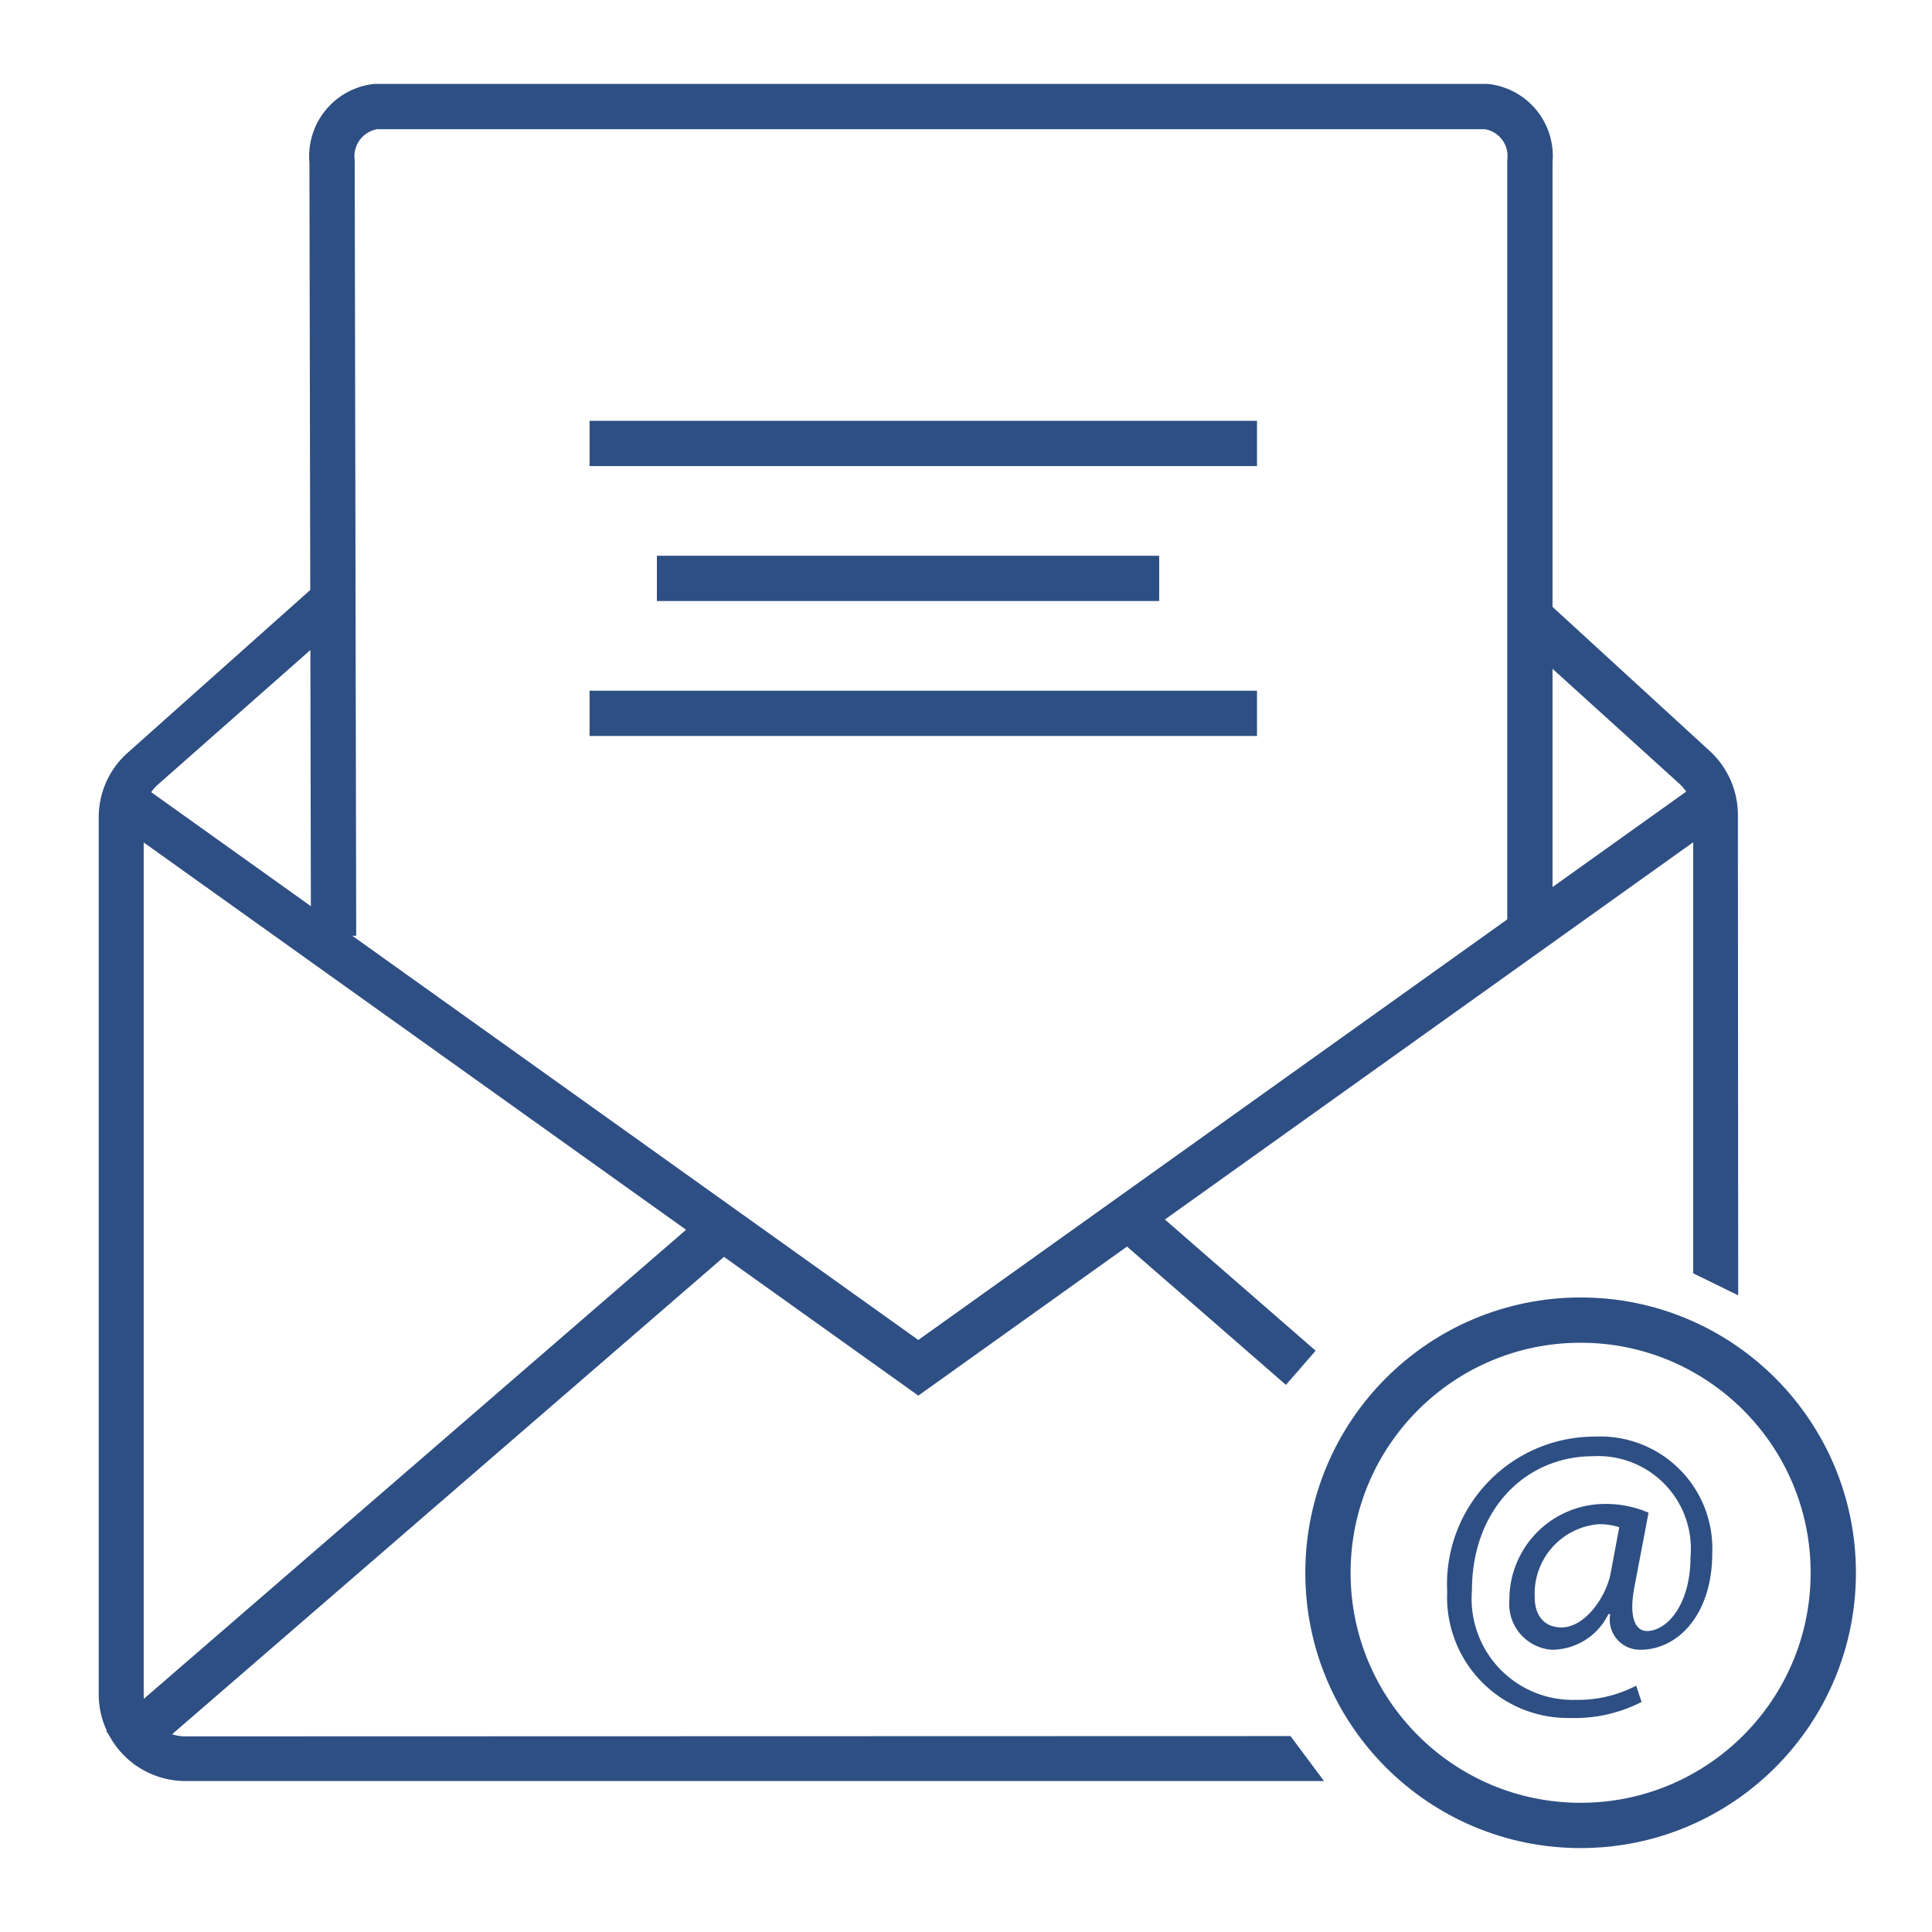 <svg id="Layer_1" data-name="Layer 1" xmlns="http://www.w3.org/2000/svg" width="64" height="64" viewBox="0 0 64 64"><defs><style>.cls-1{fill:#a7d2fd;}.cls-2{fill:#2e4f83;}.cls-3{fill:none;stroke:#2e4f83;stroke-miterlimit:10;stroke-width:1.5px;}</style></defs><path class="cls-2" d="M6.14,57.52a1.38,1.38,0,0,1-1.38-1.38V27a1.4,1.4,0,0,1,.46-1L11,20.9v-2l-6.73,6a2.86,2.86,0,0,0-1,2.15v29.1A2.88,2.88,0,0,0,6.14,59H43.86l-1.11-1.49Z"/><path class="cls-2" d="M57.57,27a2.88,2.88,0,0,0-.93-2.12l-6-5.5,0,2.06,5,4.53a1.4,1.4,0,0,1,.45,1V42.18l1.49.73Z"/><line class="cls-3" x1="23.94" y1="40.68" x2="4.01" y2="57.92"/><line class="cls-3" x1="37.77" y1="40.68" x2="43.09" y2="45.31"/><path class="cls-3" d="M11.05,31,11,5.35a1.66,1.66,0,0,1,1.44-1.82H49.24a1.65,1.65,0,0,1,1.44,1.81V30.79"/><polyline class="cls-3" points="4.01 26.45 30.42 45.31 56.83 26.45"/><circle class="cls-3" cx="52.36" cy="52.1" r="8.37"/><path class="cls-2" d="M54.38,56.38a4.87,4.87,0,0,1-2.38.53,4,4,0,0,1-4.06-4.18,4.89,4.89,0,0,1,4.89-5.14,3.71,3.71,0,0,1,3.89,3.87c0,2-1.12,3.19-2.38,3.19a1,1,0,0,1-1-1.18h-.06a2.09,2.09,0,0,1-1.88,1.18A1.52,1.52,0,0,1,50,53a3.17,3.17,0,0,1,3.17-3.18,3.56,3.56,0,0,1,1.44.29l-.46,2.42c-.2,1,0,1.49.4,1.5.69,0,1.45-.9,1.45-2.45a3.07,3.07,0,0,0-3.24-3.34c-2.19,0-4,1.73-4,4.45a3.35,3.35,0,0,0,3.44,3.62,4.17,4.17,0,0,0,2-.47Zm-.74-5.79a2.24,2.24,0,0,0-.67-.1,2.31,2.31,0,0,0-2.13,2.42c0,.59.3,1,.89,1,.77,0,1.48-1,1.63-1.82Z"/><line class="cls-3" x1="19.53" y1="14.69" x2="41.64" y2="14.69"/><line class="cls-3" x1="19.53" y1="23.63" x2="41.64" y2="23.63"/><line class="cls-3" x1="21.76" y1="19.16" x2="38.4" y2="19.16"/></svg>